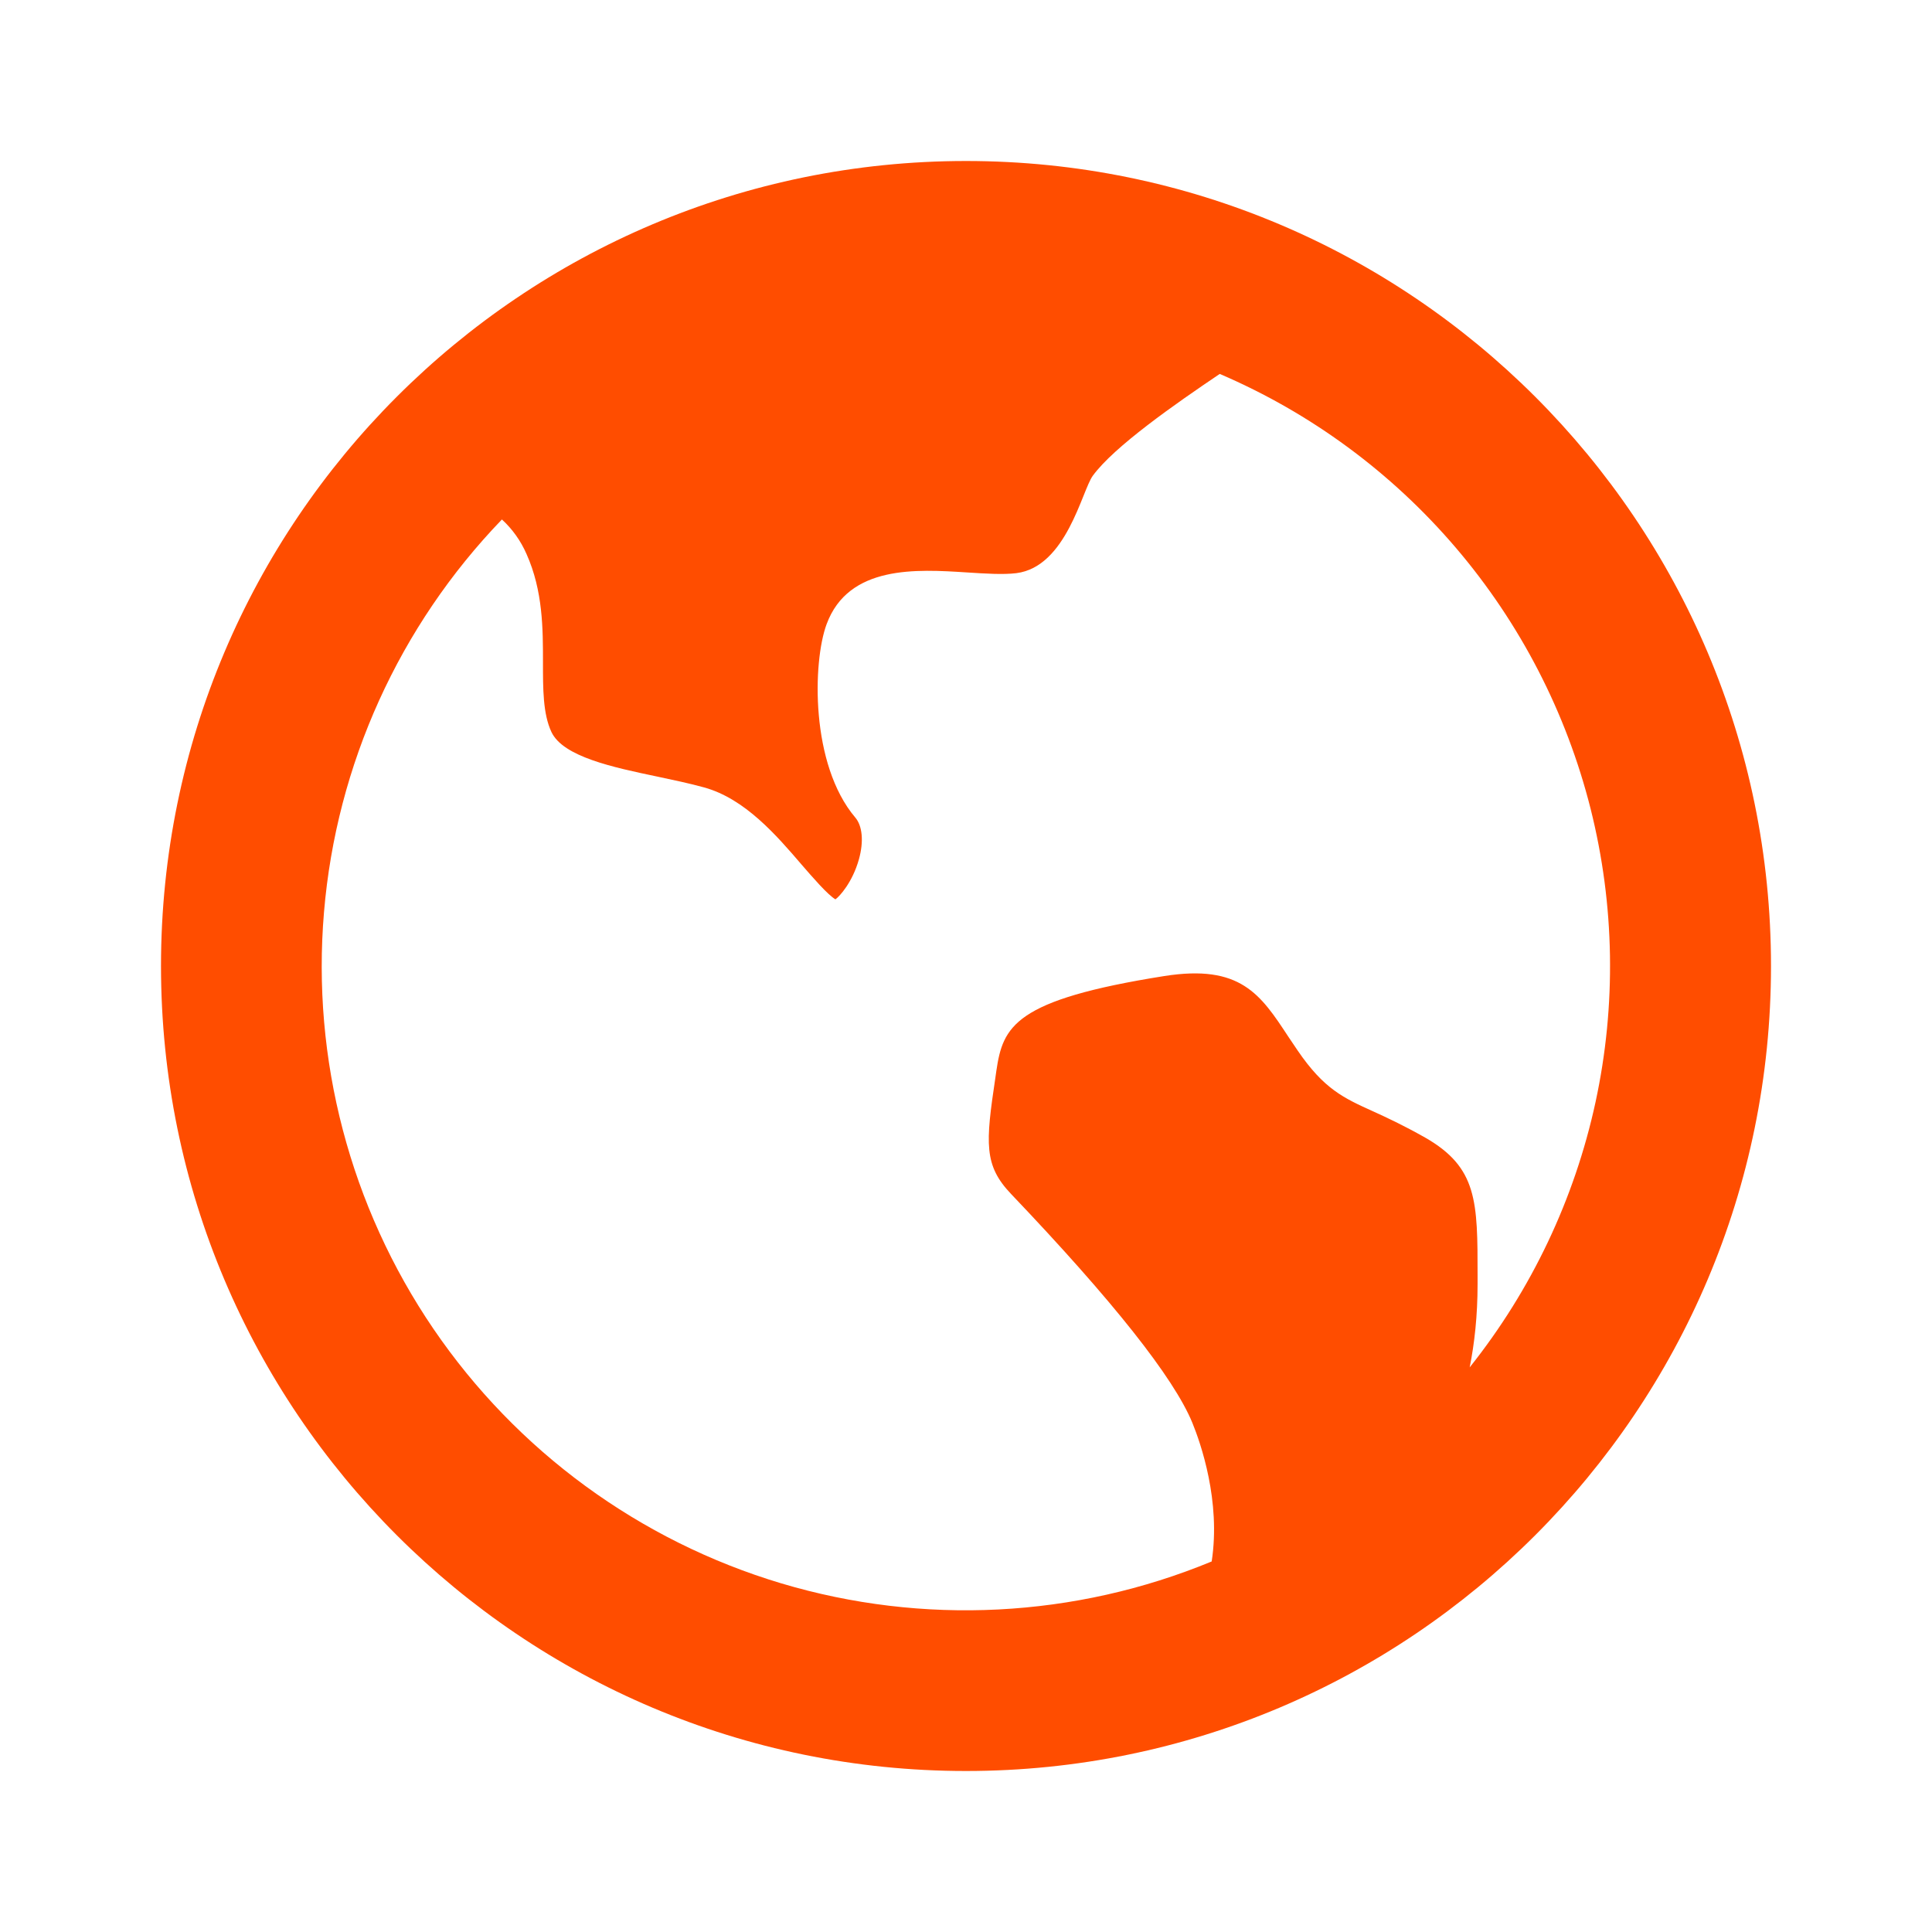 <svg width="24" height="24" viewBox="0 0 24 24" fill="none" xmlns="http://www.w3.org/2000/svg">
<g clip-path="url(#clip0_43_31)">
<path d="M6.235 6.453C4.96 7.776 4.179 9.498 4.025 11.329C3.87 13.16 4.35 14.989 5.384 16.507C6.419 18.026 7.945 19.142 9.705 19.669C11.466 20.195 13.354 20.099 15.052 19.397C15.167 18.647 14.915 17.927 14.812 17.675C14.582 17.115 13.824 16.158 12.559 14.831C12.221 14.476 12.243 14.203 12.364 13.394L12.377 13.303C12.459 12.749 12.597 12.421 14.462 12.125C15.41 11.975 15.659 12.353 16.004 12.878L16.12 13.05C16.448 13.53 16.691 13.64 17.058 13.806C17.223 13.881 17.428 13.976 17.703 14.131C18.355 14.504 18.355 14.925 18.355 15.847V15.952C18.355 16.343 18.317 16.687 18.257 16.986C19.024 16.023 19.559 14.896 19.82 13.692C20.08 12.489 20.059 11.241 19.759 10.047C19.458 8.853 18.886 7.744 18.087 6.807C17.288 5.87 16.284 5.13 15.152 4.645C14.599 5.018 13.84 5.547 13.575 5.91C13.44 6.095 13.248 7.042 12.625 7.12C12.463 7.14 12.244 7.126 12.012 7.111C11.39 7.071 10.54 7.016 10.268 7.755C10.095 8.223 10.065 9.495 10.624 10.155C10.714 10.26 10.731 10.455 10.67 10.674C10.59 10.961 10.429 11.136 10.378 11.172C10.282 11.116 10.09 10.893 9.959 10.742C9.646 10.377 9.254 9.922 8.748 9.782C8.564 9.731 8.362 9.689 8.165 9.647C7.616 9.532 6.995 9.401 6.85 9.093C6.744 8.867 6.745 8.556 6.745 8.228C6.745 7.811 6.745 7.34 6.541 6.883C6.47 6.72 6.366 6.573 6.235 6.453V6.453ZM12 22C6.477 22 2 17.523 2 12C2 6.477 6.477 2 12 2C17.523 2 22 6.477 22 12C22 17.523 17.523 22 12 22Z" fill="#FF4D00"/>
</g>
<defs>
<clipPath id="clip0_43_31">
<rect width="24" height="24" fill="white"/>
</clipPath>
</defs>
</svg>
